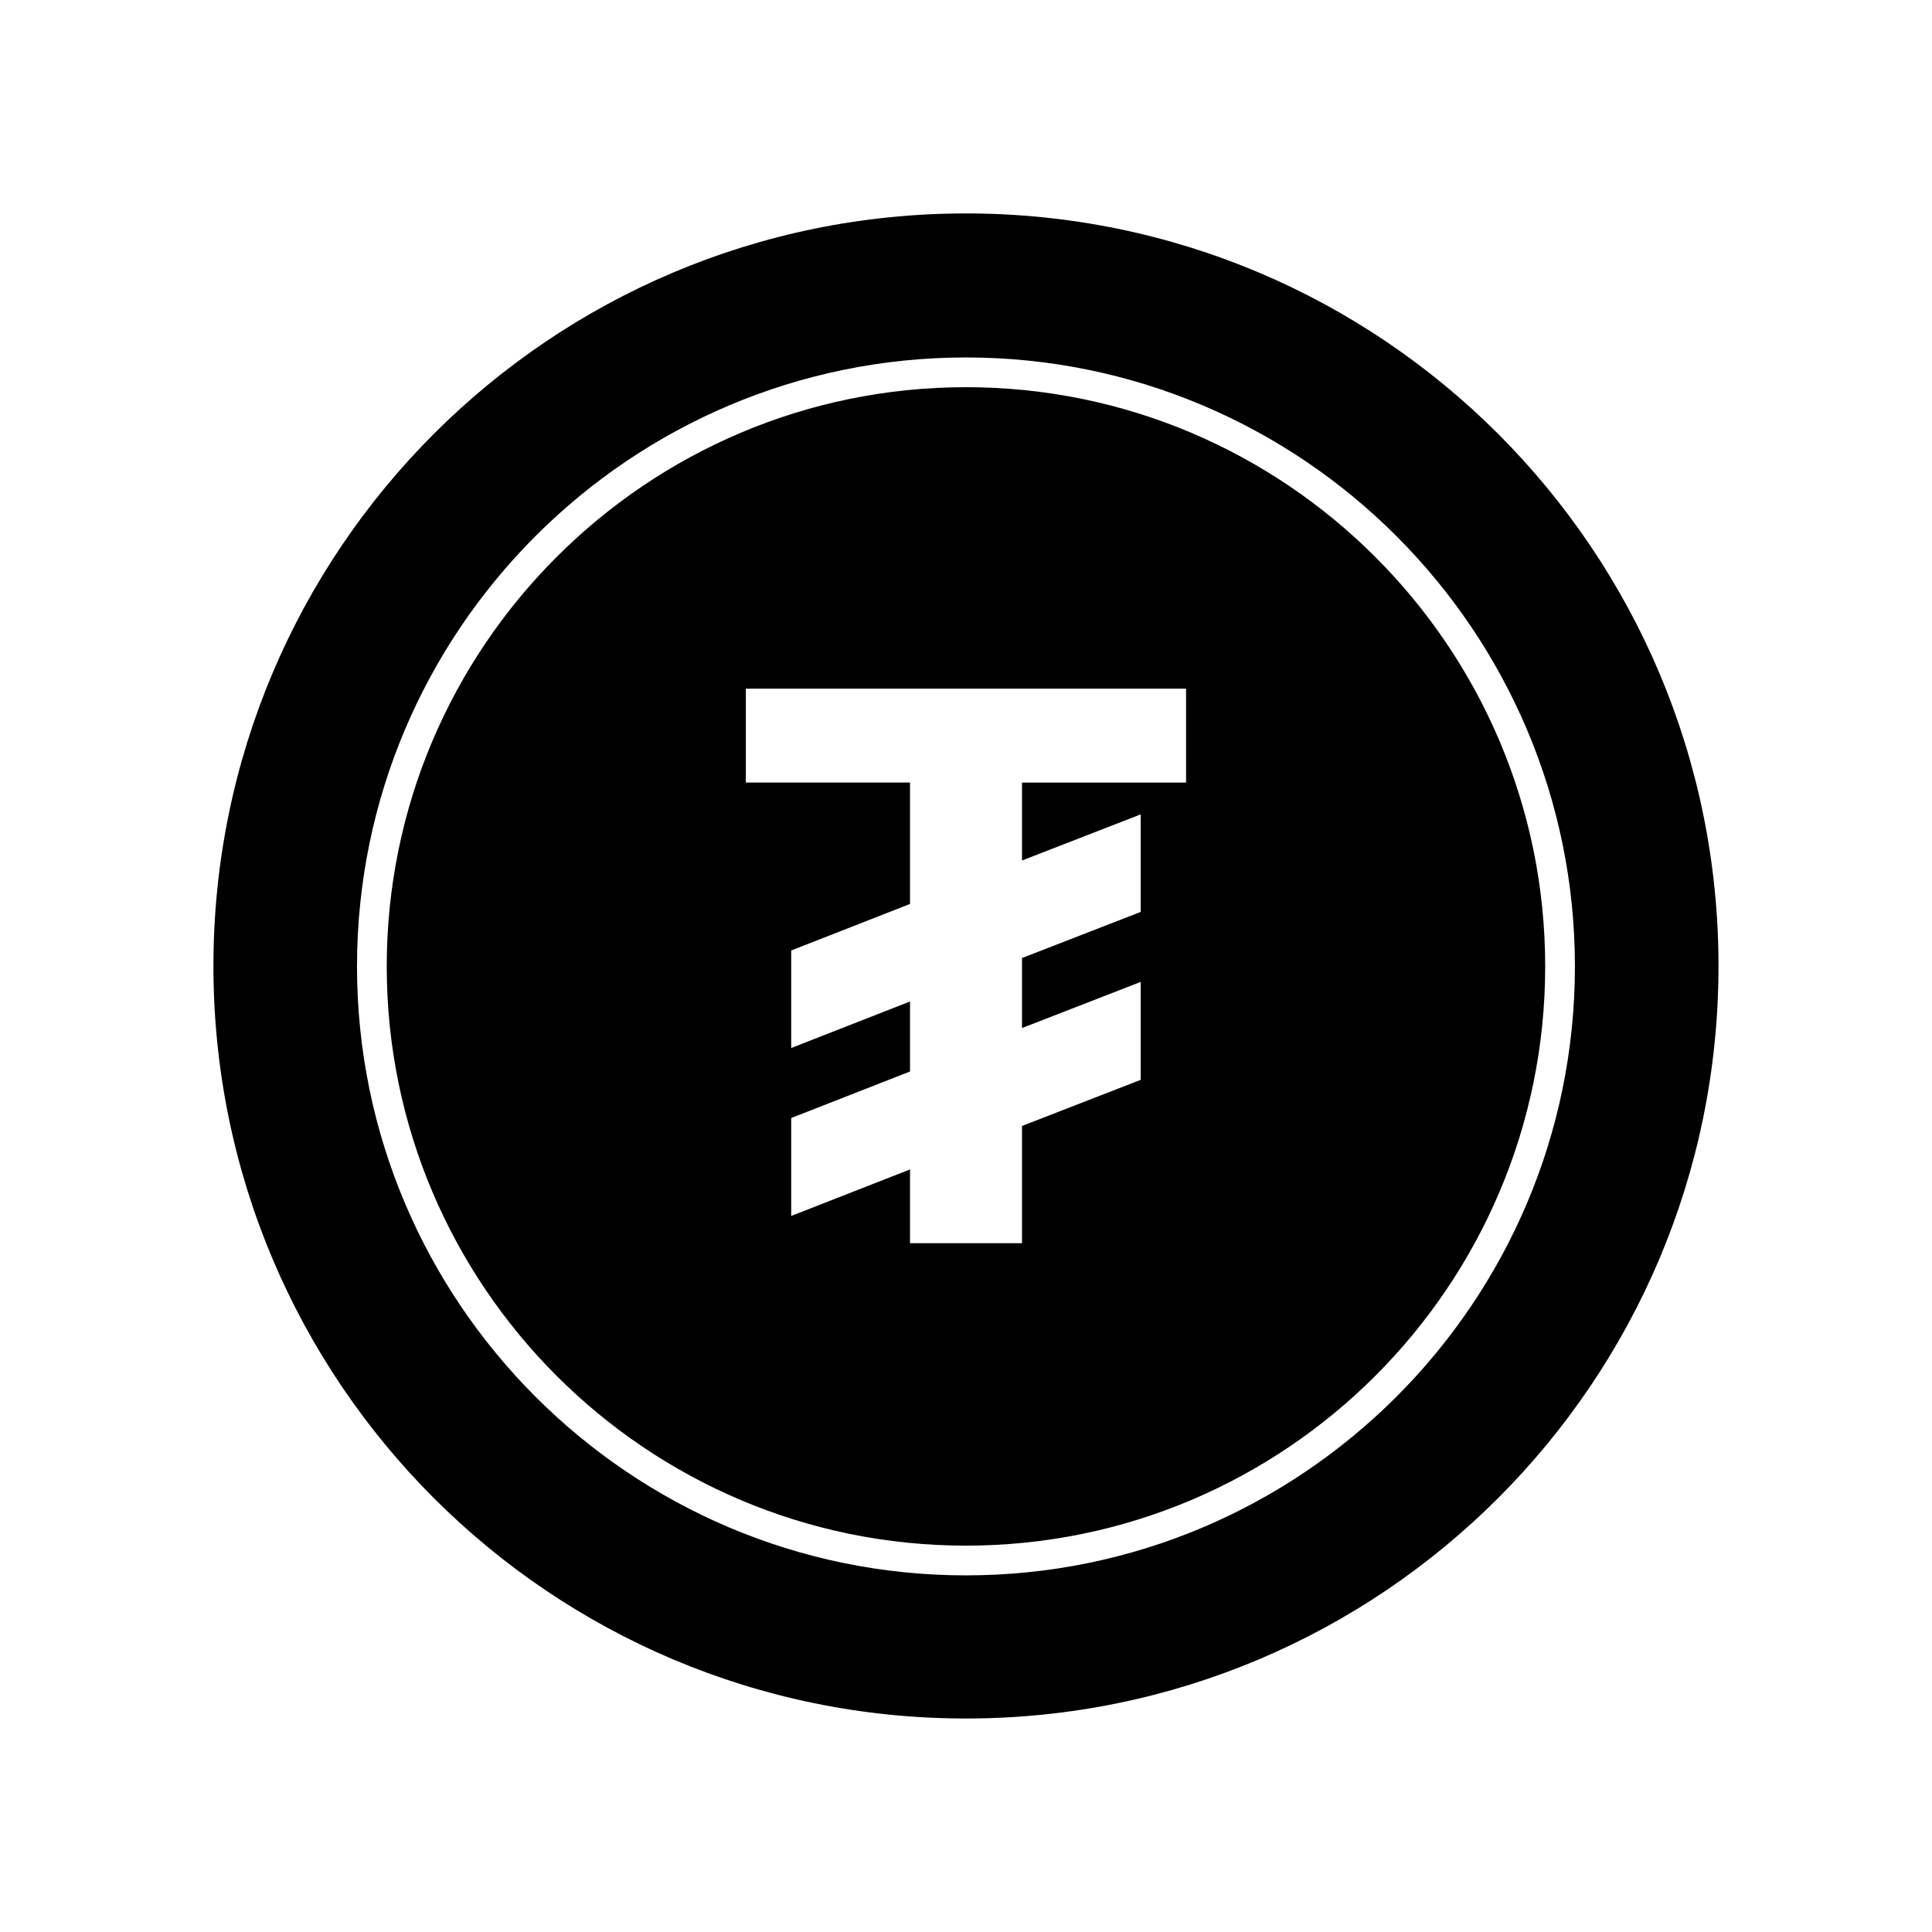 <?xml version="1.0" encoding="UTF-8"?>
<!-- The Best Svg Icon site in the world: iconSvg.co, Visit us! https://iconsvg.co -->
<svg fill="#000000" width="800px" height="800px" version="1.1" viewBox="144 144 512 512" xmlns="http://www.w3.org/2000/svg">
 <g>
  <path d="m399.99 246.61c-84.652 0-153.5 68.855-153.5 153.5 0 84.652 68.855 153.5 153.5 153.5 84.652 0 153.5-68.855 153.5-153.5 0-84.648-68.852-153.5-153.5-153.5zm58.332 104.78h-43.48v20.652l31.461-12.227v25.848l-31.461 12.227v18.551l31.461-12.227v25.953l-31.461 12.227v31.066h-29.676v-19.551l-31.488 12.332v-25.953l31.488-12.332v-18.551l-31.488 12.332v-25.848l31.488-12.332v-32.172h-43.508v-24.875h116.66z"/>
  <path d="m399.99 200.56c-110.13 0-199.43 89.297-199.43 199.43 0 110.16 89.297 199.43 199.43 199.43 110.16 0 199.43-89.27 199.43-199.43 0-110.13-89.27-199.43-199.43-199.43zm0 360.93c-88.98 0-161.38-72.395-161.38-161.38 0-88.98 72.395-161.38 161.38-161.38 88.98 0 161.38 72.395 161.38 161.38 0.004 88.977-72.395 161.38-161.38 161.38z"/>
 </g>
</svg>